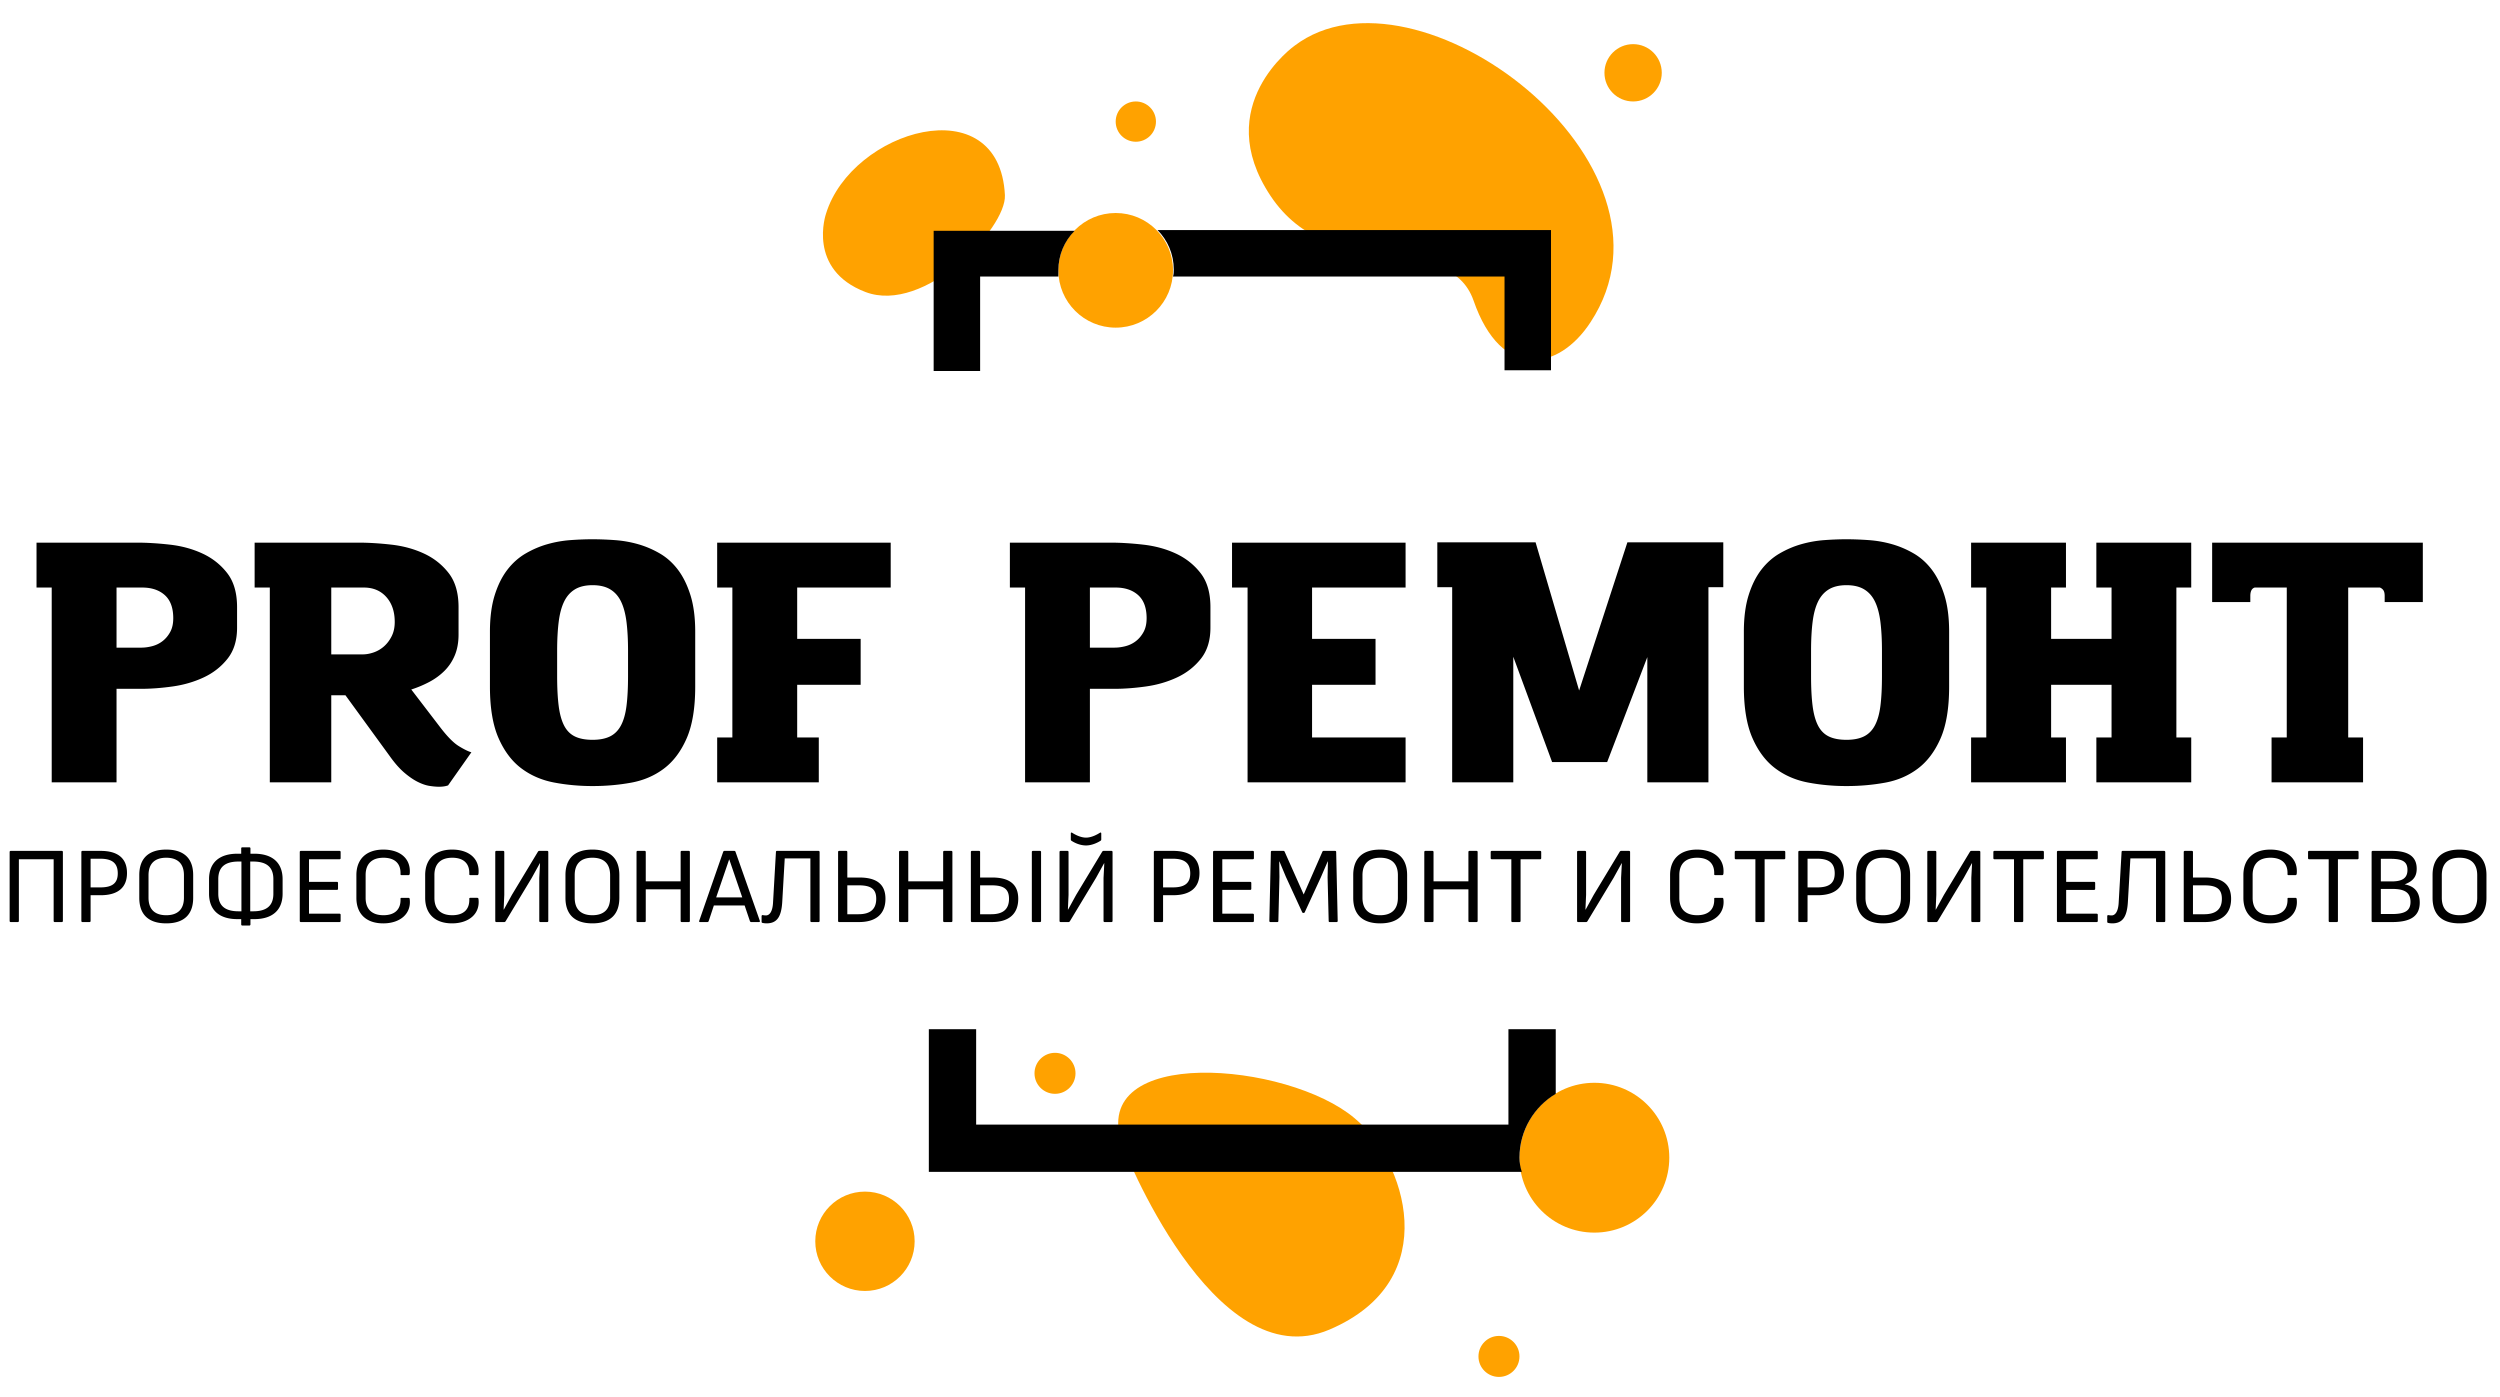 <svg xmlns="http://www.w3.org/2000/svg" version="1.1" id="Layer_1" x="0" y="0" width="1700" height="950" viewBox="0 0 322 180" xml:space="preserve"><style>.st0{fill:#ffa200}</style><g transform="translate(105.97 2.993)scale(.998)"><path class="st0" d="M60.9 2.9S50 10.6 57.8 22.3s23 4.4 26.2 13.5c3.6 10.4 11 9.1 15.1 2.8C112.6 18.1 76.6-9 60.9 2.9M.4 24.6s-2.5 7.2 5.1 10.1 18.2-8.2 18-12.5C22.8 8.1 3.7 13.8.4 24.6"/><circle class="st0" cx="37.8" cy="31.9" r="7.4"/><circle class="st0" cx="104.6" cy="6.4" r="3.7"/><circle class="st0" cx="40.4" cy="12.7" r="2.6"/><path d="M43.2 26.7c1.3 1.3 2.1 3.1 2.1 5.1 0 .3 0 .6-.1.9H88v12.1h6V26.7zm-12.8 5.2c0-2 .8-3.8 2.1-5.1H14.3v18.1h6V32.7h10.1z"/></g><g transform="translate(104.99 132.6)scale(1.016)"><path class="st0" d="M38.9 14.6s11.5 29.8 26.3 23.5 9.5-21.6 3.2-26.8C59.9 4.1 34.6 2 38.9 14.6"/><circle class="st0" cx="6.3" cy="26.9" r="6.3"/><circle class="st0" cx="30.4" cy="5.6" r="2.6"/><circle class="st0" cx="86.7" cy="41.5" r="2.6"/><circle class="st0" cx="98.8" cy="16.3" r="9.5"/><path d="M89.3 16.3c0-3.5 1.9-6.5 4.6-8.1V0h-6v12.1H20.4V0h-6v18.1h75.2q-.3-.9-.3-1.8"/></g><path d="M4.653 75.7v-5.785h12.92q2 0 4.284.261t4.198 1.153 3.175 2.523 1.262 4.371v2.654q0 2.436-1.218 3.98t-3.067 2.414-4.024 1.175-4.089.304h-3.132v12.05H6.61V75.7zm17.617 3.96q0-2.001-1.087-2.98t-2.915-.979h-3.306v7.743h3.176q.696 0 1.435-.195t1.327-.653.979-1.174.391-1.762m22.185 9.917h-1.827V100.8h-7.917V75.7h-1.957v-5.785h13.354q2.001 0 4.285.261t4.198 1.153 3.175 2.523 1.262 4.371v3.524q0 1.522-.479 2.675t-1.326 2.001-1.958 1.436-2.327.978l3.697 4.829q1.392 1.827 2.415 2.458t1.631.804l-3.002 4.263q-.478.174-1.174.174-.522 0-1.218-.108t-1.523-.522-1.74-1.197-1.87-2.131zm6.351-9.44q0-2-1.087-3.219T46.804 75.7h-4.176v8.613h4.046q.696 0 1.435-.26t1.327-.784.979-1.305.391-1.827M76.297 69.48q1.349 0 2.871.109t2.98.522 2.806 1.196 2.349 2.11 1.61 3.284.608 4.698v7.047q0 4.176-1.109 6.699t-2.936 3.893-4.22 1.805-4.959.435-4.959-.456-4.219-1.827-2.936-3.894-1.11-6.655v-7.047q0-2.74.61-4.698t1.63-3.284 2.371-2.11 2.806-1.196 2.958-.522 2.85-.109m0 5.916q-1.392 0-2.283.544t-1.392 1.587-.696 2.632-.196 3.676v3.306q0 2.218.196 3.784t.696 2.545 1.392 1.414 2.283.435q1.349 0 2.24-.435t1.414-1.414.718-2.545.196-3.784v-3.306q0-2.088-.196-3.676t-.696-2.632-1.392-1.587-2.284-.544m16.051.304v-5.785h22.359V75.7h-12.05v6.612h8.178v5.916h-8.178v6.786h2.784v5.786H92.35v-5.786h1.957V75.7zm37.714 0v-5.785h12.92q2.001 0 4.285.261t4.197 1.153 3.176 2.523 1.262 4.371v2.654q0 2.436-1.218 3.98t-3.067 2.414-4.024 1.175-4.089.304h-3.132v12.05h-8.352V75.7zm17.618 3.959q0-2.001-1.088-2.98t-2.914-.979h-3.306v7.743h3.175q.696 0 1.436-.195t1.327-.653.978-1.174.392-1.762m11.005-3.959v-5.785h22.36V75.7h-12.05v6.612h8.178v5.916h-8.178v6.786h12.05v5.786h-20.359V75.7zm28.363 25.1V75.657h-1.915v-5.786h12.659l5.612 19.097 6.22-19.097h12.354v5.786h-1.914V100.8h-7.873V84.661l-5.177 13.529h-7.09l-5.003-13.572V100.8zm50.807-31.32q1.349 0 2.871.109t2.98.522 2.806 1.196 2.349 2.11 1.61 3.284.608 4.698v7.047q0 4.176-1.109 6.699t-2.936 3.893-4.22 1.805-4.959.435-4.959-.456-4.219-1.827-2.936-3.894-1.11-6.655v-7.047q0-2.74.61-4.698t1.63-3.284 2.371-2.11 2.806-1.196 2.958-.522 2.85-.109m0 5.916q-1.392 0-2.283.544t-1.392 1.587-.696 2.632-.196 3.676v3.306q0 2.218.196 3.784t.696 2.545 1.392 1.414 2.283.435q1.349 0 2.24-.435t1.414-1.414.718-2.545.196-3.784v-3.306q0-2.088-.196-3.676t-.696-2.632-1.392-1.587-2.284-.544m32.19.304v-5.785h12.223V75.7h-1.914v19.314h1.914v5.786h-12.223v-5.786h1.957v-6.786h-7.787v6.786h1.914v5.786h-12.223v-5.786h1.957V75.7h-1.957v-5.785h12.223V75.7h-1.914v6.612h7.787V75.7zm19.836 1.871h-4.916v-7.656h27.144v7.656h-4.915v-.783q0-.479-.153-.718t-.457-.37h-4.089v19.314h1.914v5.786h-11.788v-5.786h1.957V75.7h-4.132q-.565.174-.565 1.088zM7.91 109.63c.084 0 .14.056.14.14v8.89c0 .084-.056.14-.14.14H7c-.084 0-.14-.056-.14-.14v-7.952H2.38v7.952c0 .084-.056.14-.14.14h-.91c-.084 0-.14-.056-.14-.14v-8.89c0-.084.056-.14.14-.14zm4.998 0c2.254 0 3.402.98 3.402 2.856 0 1.862-1.162 2.856-3.402 2.856H11.62v3.318c0 .084-.056.14-.14.14h-.91c-.084 0-.14-.056-.14-.14v-8.89c0-.084.056-.14.14-.14zm-.056 1.008H11.62v3.696h1.26c1.568 0 2.24-.574 2.24-1.806 0-1.316-.714-1.89-2.268-1.89m8.512-1.176c2.338 0 3.472 1.19 3.472 3.29v2.926c0 2.1-1.134 3.29-3.472 3.29s-3.472-1.19-3.472-3.29v-2.926c0-2.1 1.134-3.29 3.472-3.29m2.282 3.304c0-1.484-.798-2.254-2.282-2.254s-2.282.77-2.282 2.254v2.898c0 1.484.798 2.254 2.282 2.254s2.282-.77 2.282-2.254zm9.058-2.772c2.268 0 3.654 1.092 3.654 3.29v1.848c0 2.198-1.386 3.29-3.654 3.29h-.49v.686c0 .084-.056.14-.14.14h-.91c-.084 0-.14-.056-.14-.14v-.686h-.49c-2.268 0-3.654-1.092-3.654-3.29v-1.848c0-2.198 1.386-3.29 3.654-3.29h.49v-.686c0-.084.056-.14.14-.14h.91c.084 0 .14.056.14.14v.686zm-4.634 5.152c0 1.54.854 2.268 2.618 2.268h.364v-6.412h-.364c-1.764 0-2.618.728-2.618 2.268zm7.098 0v-1.876c0-1.54-.854-2.268-2.618-2.268h-.364v6.412h.364c1.764 0 2.618-.728 2.618-2.268m8.526-5.516c.084 0 .14.056.14.14v.798c0 .084-.056.14-.14.14H39.76v2.912h3.598c.084 0 .14.056.14.14v.756c0 .084-.056.14-.14.14H39.76v3.066h3.934c.084 0 .14.056.14.14v.798c0 .084-.056.14-.14.14H38.71c-.084 0-.14-.056-.14-.14v-8.89c0-.084.056-.14.14-.14zm7.854 6.188c-.014-.084.042-.14.126-.14h.896c.126 0 .154.07.168.196.21 1.876-1.26 3.094-3.416 3.094-2.184 0-3.458-1.218-3.458-3.29v-2.926c0-2.072 1.288-3.29 3.472-3.29 2.142 0 3.57 1.148 3.402 3.094-.014.098-.042.196-.154.196h-.91c-.084 0-.14-.056-.126-.14.056-1.344-.728-2.1-2.198-2.1-1.484 0-2.296.784-2.296 2.226v2.954c0 1.442.812 2.226 2.296 2.226 1.47 0 2.254-.756 2.198-2.1m8.862 0c-.014-.084.042-.14.126-.14h.896c.126 0 .154.07.168.196.21 1.876-1.26 3.094-3.416 3.094-2.184 0-3.458-1.218-3.458-3.29v-2.926c0-2.072 1.288-3.29 3.472-3.29 2.142 0 3.57 1.148 3.402 3.094-.014.098-.042.196-.154.196h-.91c-.084 0-.14-.056-.126-.14.056-1.344-.728-2.1-2.198-2.1-1.484 0-2.296.784-2.296 2.226v2.954c0 1.442.812 2.226 2.296 2.226 1.47 0 2.254-.756 2.198-2.1m10.038-6.188c.084 0 .14.056.14.14v8.89c0 .084-.056.14-.14.14h-.882c-.084 0-.14-.056-.14-.14v-5.544l.098-1.89h-.028l-1.036 1.876-3.374 5.6c-.042.056-.098.098-.168.098h-1.022c-.084 0-.14-.056-.14-.14v-8.89c0-.084.056-.14.14-.14h.882c.084 0 .14.056.14.14v5.53l-.084 1.89h.028l1.036-1.89 3.36-5.572c.042-.056.098-.098.168-.098zm5.824-.168c2.338 0 3.472 1.19 3.472 3.29v2.926c0 2.1-1.134 3.29-3.472 3.29s-3.472-1.19-3.472-3.29v-2.926c0-2.1 1.134-3.29 3.472-3.29m2.282 3.304c0-1.484-.798-2.254-2.282-2.254s-2.282.77-2.282 2.254v2.898c0 1.484.798 2.254 2.282 2.254s2.282-.77 2.282-2.254zm3.542 6.034c-.084 0-.14-.056-.14-.14v-8.89c0-.084.056-.14.14-.14h.91c.084 0 .14.056.14.14v3.78h4.494v-3.78c0-.084.056-.14.14-.14h.91c.084 0 .14.056.14.14v8.89c0 .084-.056.14-.14.14h-.91c-.084 0-.14-.056-.14-.14v-4.074h-4.494v4.074c0 .084-.056.14-.14.14zm15.75-.154c.028.098-.014.154-.112.154h-.994a.18.18 0 0 1-.168-.112l-.686-2.03h-3.962l-.672 2.03a.18.18 0 0 1-.168.112h-.938c-.098 0-.14-.056-.112-.154l3.094-8.904a.18.18 0 0 1 .168-.112h1.246c.07 0 .14.028.168.112zm-3.948-7.938-1.68 4.914h3.36zm6.02-.924c0-.084.042-.154.126-.154h5.376c.084.014.126.07.126.154v8.876c0 .084-.056.14-.14.14h-.91c-.084 0-.14-.056-.14-.14v-8.064h-3.304l-.322 5.628c-.112 1.848-.644 2.744-2.016 2.744-.168 0-.406-.028-.518-.056-.084-.014-.126-.07-.126-.154v-.714c0-.084.056-.154.14-.14.098.014.252.042.42.042.448 0 .84-.462.91-1.582zm10.696 9.016h-2.548c-.084 0-.14-.056-.14-.14v-8.89c0-.084.056-.14.14-.14h.91c.084 0 .14.056.14.14v3.29h1.54c2.268 0 3.374.896 3.374 2.744 0 1.946-1.204 2.996-3.416 2.996m-.056-1.008c1.526 0 2.282-.658 2.282-1.988 0-1.232-.644-1.736-2.24-1.736h-1.484v3.724zm5.362 1.008c-.084 0-.14-.056-.14-.14v-8.89c0-.084.056-.14.14-.14h.91c.084 0 .14.056.14.14v3.78h4.494v-3.78c0-.084.056-.14.14-.14h.91c.084 0 .14.056.14.14v8.89c0 .084-.056.14-.14.14h-.91c-.084 0-.14-.056-.14-.14v-4.074h-4.494v4.074c0 .084-.056.14-.14.14zm11.802 0h-2.548c-.084 0-.14-.056-.14-.14v-8.89c0-.084.056-.14.14-.14h.91c.084 0 .14.056.14.14v3.29h1.54c2.268 0 3.374.896 3.374 2.744 0 1.946-1.204 2.996-3.416 2.996m6.216-9.17c.084 0 .14.056.14.14v8.89c0 .084-.056.14-.14.14h-.91c-.084 0-.14-.056-.14-.14v-8.89c0-.084.056-.14.14-.14zm-6.272 8.162c1.526 0 2.282-.658 2.282-1.988 0-1.232-.644-1.736-2.24-1.736h-1.484v3.724zm14-10.5c.098-.056.168-.014.168.098v.77c0 .07-.028.126-.098.168-.252.168-1.036.602-1.862.602-.882 0-1.624-.434-1.876-.602a.2.2 0 0 1-.084-.168v-.77c0-.112.07-.154.168-.098.322.21 1.064.63 1.792.63s1.47-.42 1.792-.63m1.484 2.338c.084 0 .14.056.14.14v8.89c0 .084-.056.14-.14.14h-.882c-.084 0-.14-.056-.14-.14v-5.544l.098-1.89h-.028l-1.036 1.876-3.374 5.6c-.042.056-.098.098-.168.098h-1.022c-.084 0-.14-.056-.14-.14v-8.89c0-.084.056-.14.14-.14h.882c.084 0 .14.056.14.14v5.53l-.084 1.89h.028l1.036-1.89 3.36-5.572c.042-.056.098-.098.168-.098zm7.938 0c2.254 0 3.402.98 3.402 2.856 0 1.862-1.162 2.856-3.402 2.856H149.8v3.318c0 .084-.056.14-.14.14h-.91c-.084 0-.14-.056-.14-.14v-8.89c0-.084.056-.14.14-.14zm-.056 1.008H149.8v3.696h1.26c1.568 0 2.24-.574 2.24-1.806 0-1.316-.714-1.89-2.268-1.89m10.332-1.008c.084 0 .14.056.14.14v.798c0 .084-.056.14-.14.14h-3.934v2.912h3.598c.084 0 .14.056.14.14v.756c0 .084-.056.14-.14.14h-3.598v3.066h3.934c.084 0 .14.056.14.14v.798c0 .084-.056.14-.14.14h-4.984c-.084 0-.14-.056-.14-.14v-8.89c0-.084.056-.14.14-.14zm6.51 7.994c-.07 0-.126-.028-.154-.098l-2.1-4.564-.826-1.974h-.028l.028 1.988-.14 5.684c0 .098-.056.14-.14.14h-.882c-.084 0-.14-.056-.14-.14l.196-8.89c0-.098.056-.14.14-.14h1.484c.07 0 .112.028.154.112l2.45 5.502 2.408-5.502c.042-.084.084-.112.154-.112h1.484c.084 0 .14.042.14.14l.196 8.89c0 .084-.056.14-.14.14h-.882c-.084 0-.14-.042-.14-.14l-.14-5.628.042-2.044h-.028l-.882 2.044-2.072 4.494c-.028.07-.084.098-.154.098zm9.898-8.162c2.338 0 3.472 1.19 3.472 3.29v2.926c0 2.1-1.134 3.29-3.472 3.29s-3.472-1.19-3.472-3.29v-2.926c0-2.1 1.134-3.29 3.472-3.29m2.282 3.304c0-1.484-.798-2.254-2.282-2.254s-2.282.77-2.282 2.254v2.898c0 1.484.798 2.254 2.282 2.254s2.282-.77 2.282-2.254zm3.542 6.034c-.084 0-.14-.056-.14-.14v-8.89c0-.084.056-.14.14-.14h.91c.084 0 .14.056.14.14v3.78h4.494v-3.78c0-.084.056-.14.14-.14h.91c.084 0 .14.056.14.14v8.89c0 .084-.056.14-.14.14h-.91c-.084 0-.14-.056-.14-.14v-4.074h-4.494v4.074c0 .084-.056.14-.14.14zm14.784-9.17c.084 0 .14.056.14.14v.798c0 .084-.056.14-.14.14h-2.52v7.952c0 .084-.056.14-.14.14h-.91c-.084 0-.14-.056-.14-.14v-7.952h-2.52c-.084 0-.14-.056-.14-.14v-.798c0-.084.056-.14.14-.14zm11.452 0c.084 0 .14.056.14.14v8.89c0 .084-.056.14-.14.14h-.882c-.084 0-.14-.056-.14-.14v-5.544l.098-1.89h-.028l-1.036 1.876-3.374 5.6c-.042.056-.098.098-.168.098h-1.022c-.084 0-.14-.056-.14-.14v-8.89c0-.084.056-.14.14-.14h.882c.084 0 .14.056.14.14v5.53l-.084 1.89h.028l1.036-1.89 3.36-5.572c.042-.056.098-.098.168-.098zm10.976 6.188c-.014-.084.042-.14.126-.14h.896c.126 0 .154.07.168.196.21 1.876-1.26 3.094-3.416 3.094-2.184 0-3.458-1.218-3.458-3.29v-2.926c0-2.072 1.288-3.29 3.472-3.29 2.142 0 3.57 1.148 3.402 3.094-.014.098-.042.196-.154.196h-.91c-.084 0-.14-.056-.126-.14.056-1.344-.728-2.1-2.198-2.1-1.484 0-2.296.784-2.296 2.226v2.954c0 1.442.812 2.226 2.296 2.226 1.47 0 2.254-.756 2.198-2.1m9.016-6.188c.084 0 .14.056.14.14v.798c0 .084-.056.14-.14.14h-2.52v7.952c0 .084-.056.14-.14.14h-.91c-.084 0-.14-.056-.14-.14v-7.952h-2.52c-.084 0-.14-.056-.14-.14v-.798c0-.084.056-.14.14-.14zm4.298 0c2.254 0 3.402.98 3.402 2.856 0 1.862-1.162 2.856-3.402 2.856h-1.288v3.318c0 .084-.056.14-.14.14h-.91c-.084 0-.14-.056-.14-.14v-8.89c0-.084.056-.14.14-.14zm-.056 1.008h-1.232v3.696h1.26c1.568 0 2.24-.574 2.24-1.806 0-1.316-.714-1.89-2.268-1.89m8.512-1.176c2.338 0 3.472 1.19 3.472 3.29v2.926c0 2.1-1.134 3.29-3.472 3.29s-3.472-1.19-3.472-3.29v-2.926c0-2.1 1.134-3.29 3.472-3.29m2.282 3.304c0-1.484-.798-2.254-2.282-2.254s-2.282.77-2.282 2.254v2.898c0 1.484.798 2.254 2.282 2.254s2.282-.77 2.282-2.254zm10.094-3.136c.084 0 .14.056.14.14v8.89c0 .084-.056.14-.14.14h-.882c-.084 0-.14-.056-.14-.14v-5.544l.098-1.89h-.028l-1.036 1.876-3.374 5.6c-.042.056-.098.098-.168.098h-1.022c-.084 0-.14-.056-.14-.14v-8.89c0-.084.056-.14.14-.14h.882c.084 0 .14.056.14.14v5.53l-.084 1.89h.028l1.036-1.89 3.36-5.572c.042-.056.098-.098.168-.098zm8.19 0c.084 0 .14.056.14.14v.798c0 .084-.056.14-.14.14h-2.52v7.952c0 .084-.056.14-.14.14h-.91c-.084 0-.14-.056-.14-.14v-7.952h-2.52c-.084 0-.14-.056-.14-.14v-.798c0-.084.056-.14.14-.14zm6.944 0c.084 0 .14.056.14.14v.798c0 .084-.056.14-.14.14h-3.934v2.912h3.598c.084 0 .14.056.14.14v.756c0 .084-.056.14-.14.14h-3.598v3.066h3.934c.084 0 .14.056.14.14v.798c0 .084-.056.14-.14.14h-4.984c-.084 0-.14-.056-.14-.14v-8.89c0-.084.056-.14.14-.14zm3.206.154c0-.084.042-.154.126-.154h5.376c.084.014.126.07.126.154v8.876c0 .084-.056.14-.14.14h-.91c-.084 0-.14-.056-.14-.14v-8.064h-3.304l-.322 5.628c-.112 1.848-.644 2.744-2.016 2.744-.168 0-.406-.028-.518-.056-.084-.014-.126-.07-.126-.154v-.714c0-.084.056-.154.14-.14.098.014.252.042.42.042.448 0 .84-.462.91-1.582zm10.696 9.016h-2.548c-.084 0-.14-.056-.14-.14v-8.89c0-.084.056-.14.14-.14h.91c.084 0 .14.056.14.14v3.29h1.54c2.268 0 3.374.896 3.374 2.744 0 1.946-1.204 2.996-3.416 2.996m-.056-1.008c1.526 0 2.282-.658 2.282-1.988 0-1.232-.644-1.736-2.24-1.736h-1.484v3.724zm10.738-1.974c-.014-.084.042-.14.126-.14h.896c.126 0 .154.07.168.196.21 1.876-1.26 3.094-3.416 3.094-2.184 0-3.458-1.218-3.458-3.29v-2.926c0-2.072 1.288-3.29 3.472-3.29 2.142 0 3.57 1.148 3.402 3.094-.014.098-.042.196-.154.196h-.91c-.084 0-.14-.056-.126-.14.056-1.344-.728-2.1-2.198-2.1-1.484 0-2.296.784-2.296 2.226v2.954c0 1.442.812 2.226 2.296 2.226 1.47 0 2.254-.756 2.198-2.1m9.016-6.188c.084 0 .14.056.14.14v.798c0 .084-.056.14-.14.14h-2.52v7.952c0 .084-.056.14-.14.14h-.91c-.084 0-.14-.056-.14-.14v-7.952h-2.52c-.084 0-.14-.056-.14-.14v-.798c0-.084.056-.14.14-.14zm4.452 0c2.128 0 3.178.756 3.178 2.296 0 1.008-.462 1.61-1.554 2.016 1.288.238 1.946 1.022 1.946 2.338 0 1.722-1.12 2.52-3.556 2.52h-2.506c-.084 0-.14-.056-.14-.14v-8.89c0-.084.056-.14.14-.14zm-.182 1.022h-1.26v2.912h1.386c1.414 0 2.044-.448 2.044-1.484s-.602-1.428-2.17-1.428m.224 3.878h-1.484v3.234h1.442c1.708 0 2.38-.448 2.38-1.568 0-1.162-.7-1.666-2.338-1.666m8.652-5.068c2.338 0 3.472 1.19 3.472 3.29v2.926c0 2.1-1.134 3.29-3.472 3.29s-3.472-1.19-3.472-3.29v-2.926c0-2.1 1.134-3.29 3.472-3.29m2.282 3.304c0-1.484-.798-2.254-2.282-2.254s-2.282.77-2.282 2.254v2.898c0 1.484.798 2.254 2.282 2.254s2.282-.77 2.282-2.254z" style="fill:#000"/></svg>